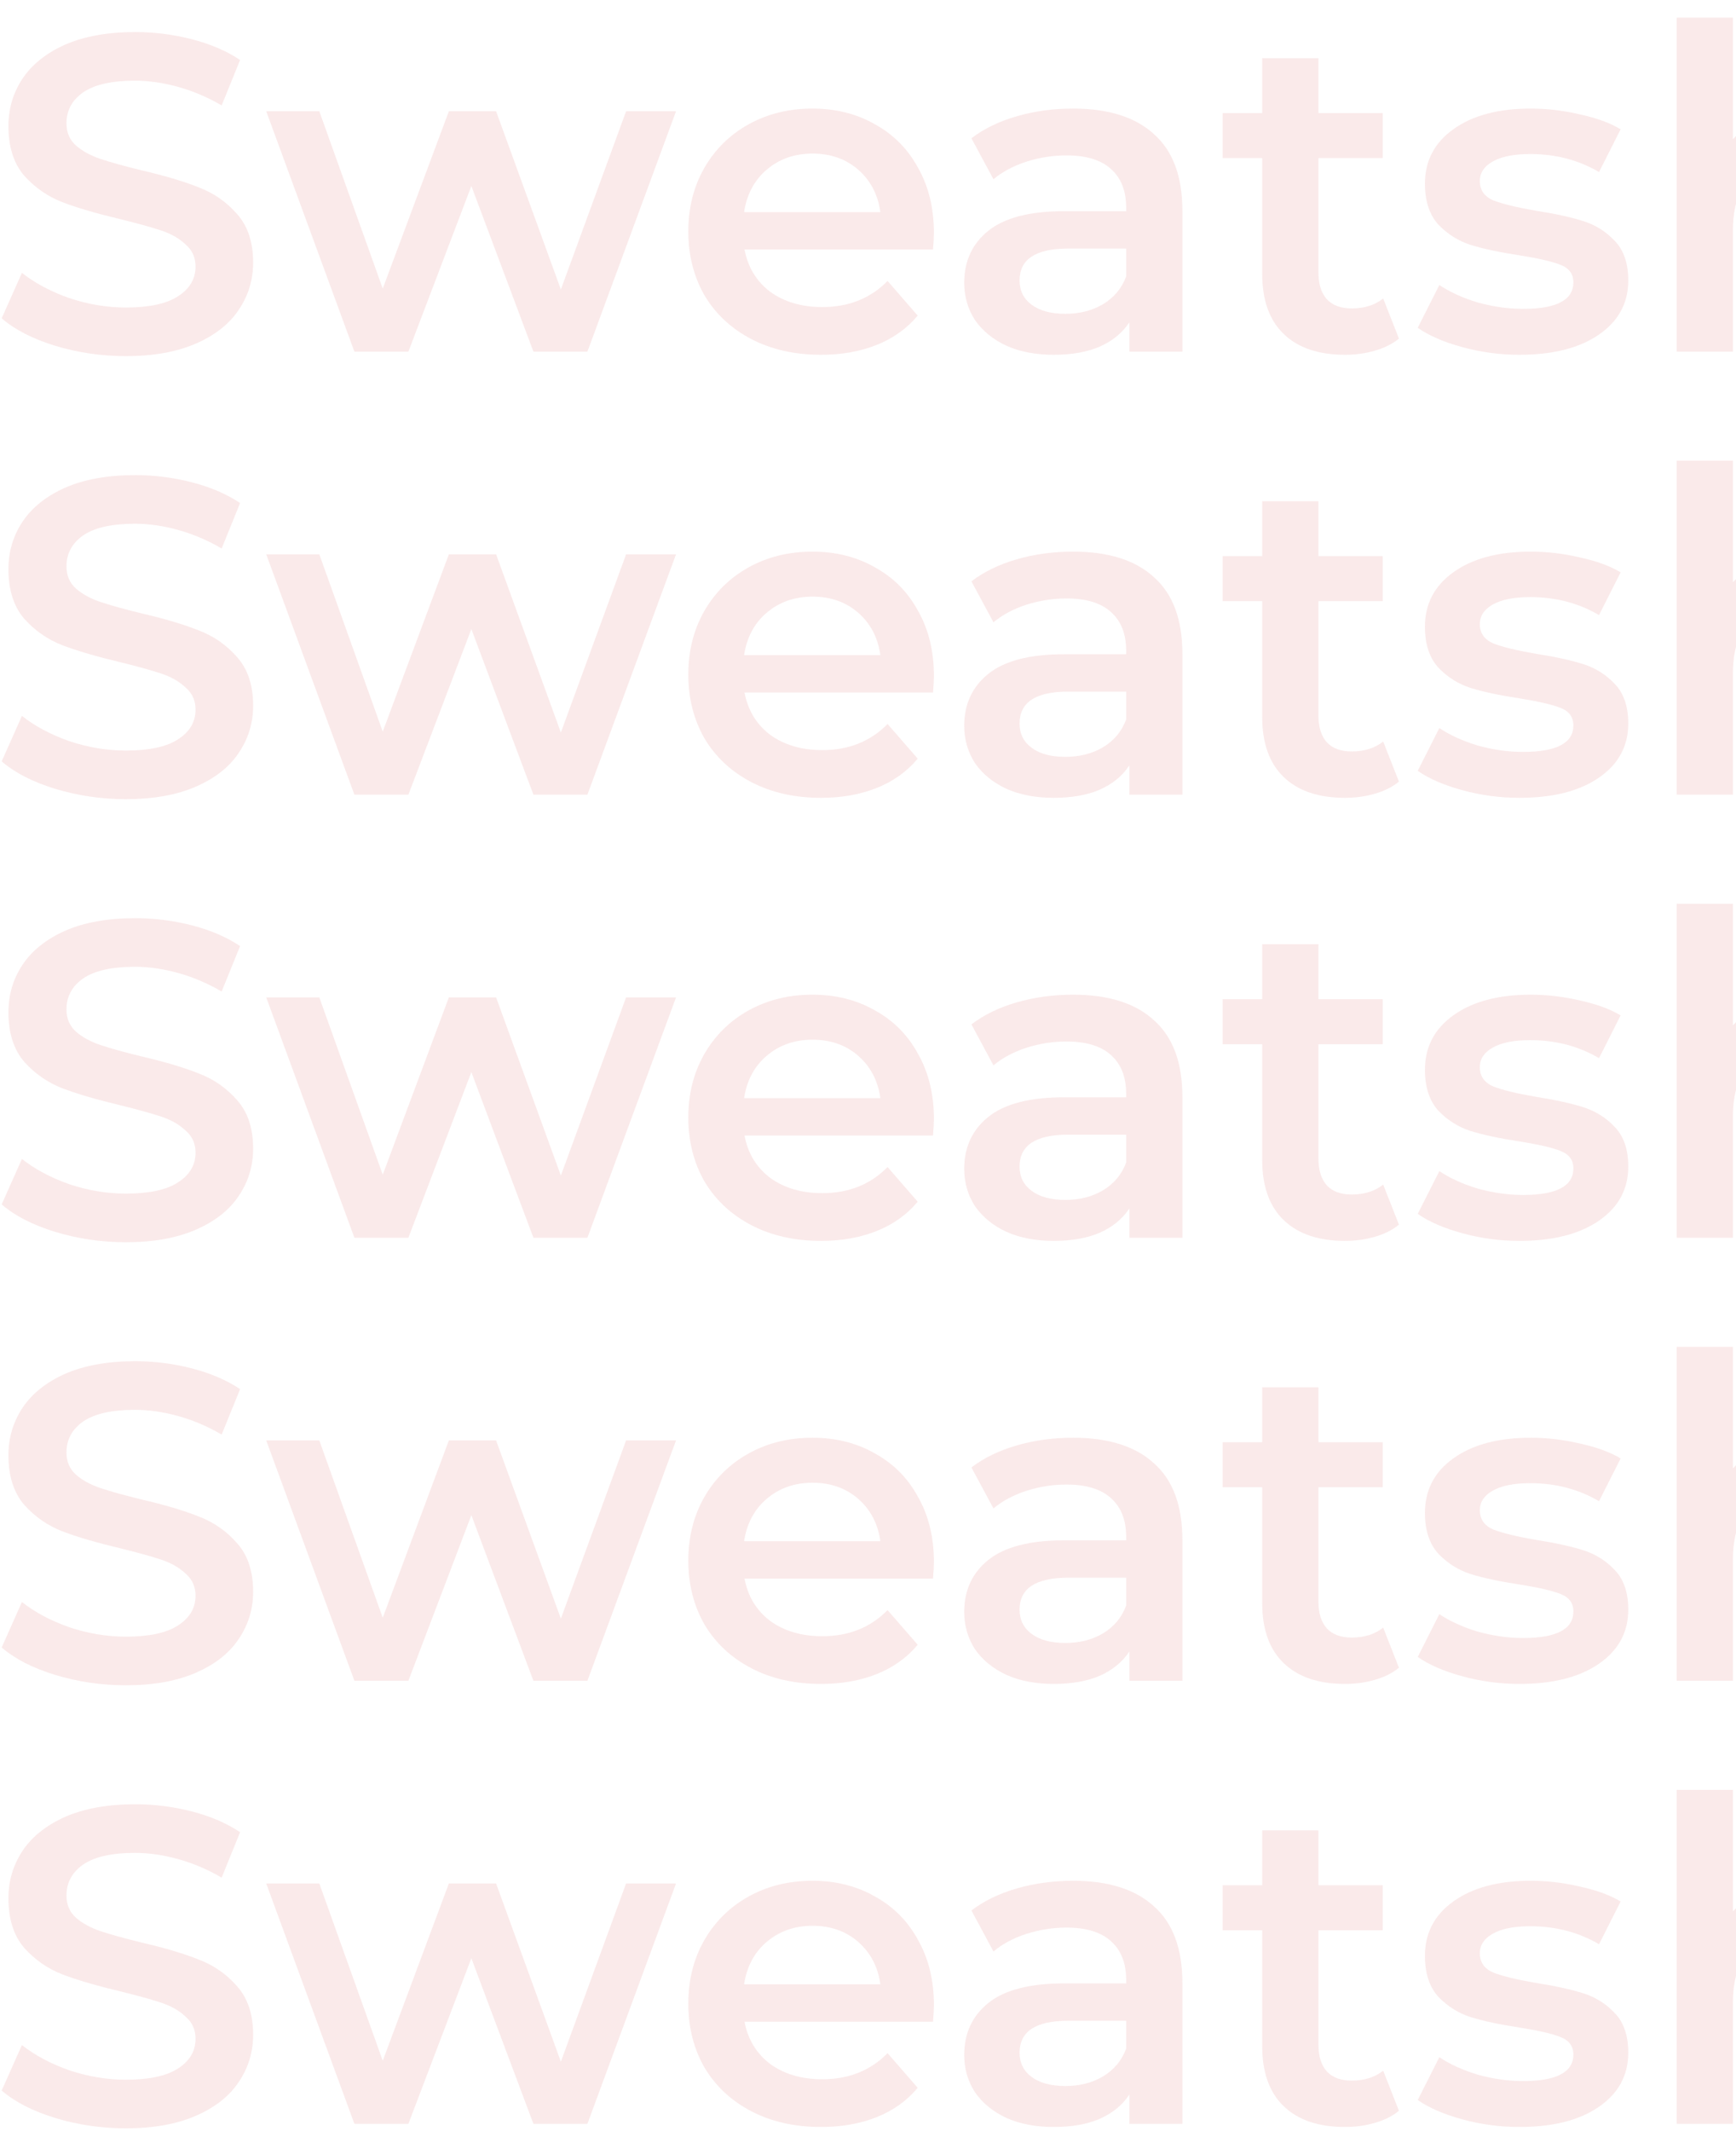 <svg xmlns="http://www.w3.org/2000/svg" width="247" height="303" viewBox="0 0 247 303" fill="none"><g opacity="0.1"><path d="M17.904 50.64C14.448 50.64 11.099 50.149 7.856 49.168C4.656 48.187 2.117 46.885 0.24 45.264L3.12 38.8C4.955 40.251 7.195 41.445 9.84 42.384C12.528 43.28 15.216 43.728 17.904 43.728C21.232 43.728 23.707 43.195 25.328 42.128C26.992 41.061 27.824 39.653 27.824 37.904C27.824 36.624 27.355 35.579 26.416 34.768C25.52 33.915 24.368 33.253 22.96 32.784C21.552 32.315 19.632 31.781 17.2 31.184C13.787 30.373 11.013 29.563 8.88 28.752C6.789 27.941 4.976 26.683 3.44 24.976C1.947 23.227 1.2 20.88 1.2 17.936C1.2 15.461 1.861 13.221 3.184 11.216C4.549 9.168 6.576 7.547 9.264 6.352C11.995 5.157 15.323 4.56 19.248 4.56C21.979 4.56 24.667 4.901 27.312 5.584C29.957 6.267 32.24 7.248 34.16 8.528L31.536 14.992C29.573 13.84 27.525 12.965 25.392 12.368C23.259 11.771 21.189 11.472 19.184 11.472C15.899 11.472 13.445 12.027 11.824 13.136C10.245 14.245 9.456 15.717 9.456 17.552C9.456 18.832 9.904 19.877 10.8 20.688C11.739 21.499 12.912 22.139 14.32 22.608C15.728 23.077 17.648 23.611 20.08 24.208C23.408 24.976 26.139 25.787 28.272 26.64C30.405 27.451 32.219 28.709 33.712 30.416C35.248 32.123 36.016 34.427 36.016 37.328C36.016 39.803 35.333 42.043 33.968 44.048C32.645 46.053 30.619 47.653 27.888 48.848C25.157 50.043 21.829 50.64 17.904 50.64Z" fill="#CD2525"></path><path d="M96.185 15.824L83.577 50H75.897L67.065 26.448L58.105 50H50.425L37.881 15.824L45.433 15.824L54.457 41.04L63.865 15.824H70.585L79.801 41.168L89.081 15.824L96.185 15.824Z" fill="#CD2525"></path><path d="M132.876 33.104C132.876 33.659 132.833 34.448 132.748 35.472L105.932 35.472C106.401 37.989 107.617 39.995 109.58 41.488C111.585 42.939 114.06 43.664 117.004 43.664C120.759 43.664 123.852 42.427 126.284 39.952L130.572 44.88C129.036 46.715 127.095 48.101 124.748 49.04C122.401 49.979 119.756 50.448 116.812 50.448C113.057 50.448 109.751 49.701 106.892 48.208C104.033 46.715 101.815 44.645 100.236 42C98.7 39.312 97.932 36.283 97.932 32.912C97.932 29.584 98.679 26.597 100.172 23.952C101.708 21.264 103.82 19.173 106.508 17.68C109.196 16.187 112.225 15.44 115.596 15.44C118.924 15.44 121.889 16.187 124.492 17.68C127.137 19.131 129.185 21.2 130.636 23.888C132.129 26.533 132.876 29.605 132.876 33.104ZM115.596 21.84C113.036 21.84 110.86 22.608 109.068 24.144C107.319 25.637 106.252 27.643 105.868 30.16L125.26 30.16C124.919 27.685 123.873 25.68 122.124 24.144C120.375 22.608 118.199 21.84 115.596 21.84Z" fill="#CD2525"></path><path d="M152.679 15.44C157.714 15.44 161.554 16.656 164.199 19.088C166.887 21.477 168.231 25.104 168.231 29.968V50H160.679V45.84C159.698 47.333 158.29 48.485 156.455 49.296C154.663 50.064 152.487 50.448 149.927 50.448C147.367 50.448 145.127 50.021 143.207 49.168C141.287 48.272 139.794 47.056 138.727 45.52C137.703 43.941 137.191 42.171 137.191 40.208C137.191 37.136 138.322 34.683 140.583 32.848C142.887 30.971 146.492 30.032 151.399 30.032H160.231V29.52C160.231 27.131 159.506 25.296 158.055 24.016C156.647 22.736 154.535 22.096 151.719 22.096C149.799 22.096 147.9 22.395 146.023 22.992C144.188 23.589 142.631 24.421 141.351 25.488L138.215 19.664C140.007 18.299 142.162 17.253 144.679 16.528C147.196 15.803 149.863 15.44 152.679 15.44ZM151.591 44.624C153.596 44.624 155.367 44.176 156.903 43.28C158.482 42.341 159.591 41.019 160.231 39.312V35.344L151.975 35.344C147.367 35.344 145.063 36.859 145.063 39.888C145.063 41.339 145.639 42.491 146.791 43.344C147.943 44.197 149.543 44.624 151.591 44.624Z" fill="#CD2525"></path><path d="M199.042 48.144C198.103 48.912 196.951 49.488 195.586 49.872C194.263 50.256 192.855 50.448 191.362 50.448C187.607 50.448 184.706 49.467 182.658 47.504C180.61 45.541 179.586 42.683 179.586 38.928V22.48H173.954V16.08H179.586V8.272L187.586 8.272V16.08L196.738 16.08V22.48L187.586 22.48V38.736C187.586 40.4 187.991 41.68 188.802 42.576C189.613 43.429 190.786 43.856 192.322 43.856C194.114 43.856 195.607 43.387 196.802 42.448L199.042 48.144Z" fill="#CD2525"></path><path d="M216.183 50.448C213.41 50.448 210.7 50.085 208.055 49.36C205.41 48.635 203.298 47.717 201.719 46.608L204.791 40.528C206.327 41.552 208.162 42.384 210.295 43.024C212.471 43.621 214.604 43.92 216.695 43.92C221.474 43.92 223.863 42.661 223.863 40.144C223.863 38.949 223.244 38.117 222.007 37.648C220.812 37.179 218.871 36.731 216.183 36.304C213.367 35.877 211.063 35.387 209.271 34.832C207.522 34.277 205.986 33.317 204.663 31.952C203.383 30.544 202.743 28.603 202.743 26.128C202.743 22.885 204.087 20.304 206.775 18.384C209.506 16.421 213.175 15.44 217.783 15.44C220.13 15.44 222.476 15.717 224.823 16.272C227.17 16.784 229.09 17.488 230.583 18.384L227.511 24.464C224.61 22.757 221.346 21.904 217.719 21.904C215.372 21.904 213.58 22.267 212.343 22.992C211.148 23.675 210.551 24.592 210.551 25.744C210.551 27.024 211.191 27.941 212.471 28.496C213.794 29.008 215.82 29.499 218.551 29.968C221.282 30.395 223.522 30.885 225.271 31.44C227.02 31.995 228.514 32.933 229.751 34.256C231.031 35.579 231.671 37.456 231.671 39.888C231.671 43.088 230.284 45.648 227.511 47.568C224.738 49.488 220.962 50.448 216.183 50.448Z" fill="#CD2525"></path><path d="M257.953 15.44C262.262 15.44 265.718 16.699 268.32 19.216C270.923 21.733 272.224 25.467 272.224 30.416V50H264.224V31.44C264.224 28.453 263.52 26.213 262.112 24.72C260.704 23.184 258.699 22.416 256.096 22.416C253.152 22.416 250.827 23.312 249.12 25.104C247.414 26.853 246.56 29.392 246.56 32.72V50L238.56 50V2.512L246.56 2.512V19.792C247.883 18.384 249.504 17.317 251.424 16.592C253.387 15.824 255.563 15.44 257.953 15.44Z" fill="#CD2525"></path><path d="M282.373 15.824H290.373V50L282.373 50V15.824ZM286.405 10.192C284.954 10.192 283.738 9.744 282.757 8.848C281.776 7.909 281.285 6.757 281.285 5.392C281.285 4.027 281.776 2.896 282.757 2C283.738 1.061 284.954 0.592 286.405 0.592C287.856 0.592 289.072 1.04 290.053 1.936C291.034 2.789 291.525 3.877 291.525 5.2C291.525 6.608 291.034 7.803 290.053 8.784C289.114 9.723 287.898 10.192 286.405 10.192Z" fill="#CD2525"></path><path d="M308.489 20.816C310.793 17.232 314.846 15.44 320.649 15.44V23.056C319.966 22.928 319.348 22.864 318.793 22.864C315.678 22.864 313.246 23.781 311.497 25.616C309.748 27.408 308.873 30.011 308.873 33.424V50H300.873V15.824L308.489 15.824V20.816Z" fill="#CD2525"></path><path d="M349.229 48.144C348.291 48.912 347.139 49.488 345.773 49.872C344.451 50.256 343.043 50.448 341.549 50.448C337.795 50.448 334.893 49.467 332.845 47.504C330.797 45.541 329.773 42.683 329.773 38.928V22.48H324.142V16.08L329.773 16.08V8.272H337.773V16.08H346.926V22.48L337.773 22.48V38.736C337.773 40.4 338.179 41.68 338.99 42.576C339.8 43.429 340.973 43.856 342.509 43.856C344.301 43.856 345.795 43.387 346.99 42.448L349.229 48.144Z" fill="#CD2525"></path><path d="M366.371 50.448C363.597 50.448 360.888 50.085 358.242 49.36C355.597 48.635 353.485 47.717 351.906 46.608L354.979 40.528C356.515 41.552 358.349 42.384 360.483 43.024C362.659 43.621 364.792 43.92 366.883 43.92C371.661 43.92 374.051 42.661 374.051 40.144C374.051 38.949 373.432 38.117 372.194 37.648C371 37.179 369.059 36.731 366.371 36.304C363.555 35.877 361.25 35.387 359.458 34.832C357.709 34.277 356.173 33.317 354.85 31.952C353.57 30.544 352.931 28.603 352.931 26.128C352.931 22.885 354.275 20.304 356.962 18.384C359.693 16.421 363.362 15.44 367.97 15.44C370.317 15.44 372.664 15.717 375.01 16.272C377.357 16.784 379.277 17.488 380.771 18.384L377.698 24.464C374.797 22.757 371.533 21.904 367.906 21.904C365.56 21.904 363.768 22.267 362.53 22.992C361.336 23.675 360.738 24.592 360.738 25.744C360.738 27.024 361.379 27.941 362.659 28.496C363.981 29.008 366.008 29.499 368.738 29.968C371.469 30.395 373.709 30.885 375.458 31.44C377.208 31.995 378.701 32.933 379.939 34.256C381.219 35.579 381.858 37.456 381.858 39.888C381.858 43.088 380.472 45.648 377.698 47.568C374.925 49.488 371.149 50.448 366.371 50.448Z" fill="#CD2525"></path></g><g opacity="0.1"><path d="M17.904 113.64C14.448 113.64 11.099 113.149 7.856 112.168C4.656 111.187 2.117 109.885 0.24 108.264L3.12 101.8C4.955 103.251 7.195 104.445 9.84 105.384C12.528 106.28 15.216 106.728 17.904 106.728C21.232 106.728 23.707 106.195 25.328 105.128C26.992 104.061 27.824 102.653 27.824 100.904C27.824 99.624 27.355 98.579 26.416 97.768C25.52 96.915 24.368 96.253 22.96 95.784C21.552 95.315 19.632 94.781 17.2 94.184C13.787 93.373 11.013 92.563 8.88 91.752C6.789 90.941 4.976 89.683 3.44 87.976C1.947 86.227 1.2 83.88 1.2 80.936C1.2 78.461 1.861 76.221 3.184 74.216C4.549 72.168 6.576 70.547 9.264 69.352C11.995 68.157 15.323 67.56 19.248 67.56C21.979 67.56 24.667 67.901 27.312 68.584C29.957 69.267 32.24 70.248 34.16 71.528L31.536 77.992C29.573 76.84 27.525 75.965 25.392 75.368C23.259 74.771 21.189 74.472 19.184 74.472C15.899 74.472 13.445 75.027 11.824 76.136C10.245 77.245 9.456 78.717 9.456 80.552C9.456 81.832 9.904 82.877 10.8 83.688C11.739 84.499 12.912 85.139 14.32 85.608C15.728 86.077 17.648 86.611 20.08 87.208C23.408 87.976 26.139 88.787 28.272 89.64C30.405 90.451 32.219 91.709 33.712 93.416C35.248 95.123 36.016 97.427 36.016 100.328C36.016 102.803 35.333 105.043 33.968 107.048C32.645 109.053 30.619 110.653 27.888 111.848C25.157 113.043 21.829 113.64 17.904 113.64Z" fill="#CD2525"></path><path d="M96.185 78.824L83.577 113H75.897L67.065 89.448L58.105 113H50.425L37.881 78.824H45.433L54.457 104.04L63.865 78.824H70.585L79.801 104.168L89.081 78.824H96.185Z" fill="#CD2525"></path><path d="M132.876 96.104C132.876 96.659 132.833 97.448 132.748 98.472L105.932 98.472C106.401 100.989 107.617 102.995 109.58 104.488C111.585 105.939 114.06 106.664 117.004 106.664C120.759 106.664 123.852 105.427 126.284 102.952L130.572 107.88C129.036 109.715 127.095 111.101 124.748 112.04C122.401 112.979 119.756 113.448 116.812 113.448C113.057 113.448 109.751 112.701 106.892 111.208C104.033 109.715 101.815 107.645 100.236 105C98.7 102.312 97.932 99.283 97.932 95.912C97.932 92.584 98.679 89.597 100.172 86.952C101.708 84.264 103.82 82.173 106.508 80.68C109.196 79.187 112.225 78.44 115.596 78.44C118.924 78.44 121.889 79.187 124.492 80.68C127.137 82.131 129.185 84.2 130.636 86.888C132.129 89.533 132.876 92.605 132.876 96.104ZM115.596 84.84C113.036 84.84 110.86 85.608 109.068 87.144C107.319 88.637 106.252 90.643 105.868 93.16L125.26 93.16C124.919 90.685 123.873 88.68 122.124 87.144C120.375 85.608 118.199 84.84 115.596 84.84Z" fill="#CD2525"></path><path d="M152.679 78.44C157.714 78.44 161.554 79.656 164.199 82.088C166.887 84.477 168.231 88.104 168.231 92.968V113H160.679V108.84C159.698 110.333 158.29 111.485 156.455 112.296C154.663 113.064 152.487 113.448 149.927 113.448C147.367 113.448 145.127 113.021 143.207 112.168C141.287 111.272 139.794 110.056 138.727 108.52C137.703 106.941 137.191 105.171 137.191 103.208C137.191 100.136 138.322 97.683 140.583 95.848C142.887 93.971 146.492 93.032 151.399 93.032H160.231V92.52C160.231 90.131 159.506 88.296 158.055 87.016C156.647 85.736 154.535 85.096 151.719 85.096C149.799 85.096 147.9 85.395 146.023 85.992C144.188 86.589 142.631 87.421 141.351 88.488L138.215 82.664C140.007 81.299 142.162 80.253 144.679 79.528C147.196 78.803 149.863 78.44 152.679 78.44ZM151.591 107.624C153.596 107.624 155.367 107.176 156.903 106.28C158.482 105.341 159.591 104.019 160.231 102.312V98.344H151.975C147.367 98.344 145.063 99.859 145.063 102.888C145.063 104.339 145.639 105.491 146.791 106.344C147.943 107.197 149.543 107.624 151.591 107.624Z" fill="#CD2525"></path><path d="M199.042 111.144C198.103 111.912 196.951 112.488 195.586 112.872C194.263 113.256 192.855 113.448 191.362 113.448C187.607 113.448 184.706 112.467 182.658 110.504C180.61 108.541 179.586 105.683 179.586 101.928V85.48H173.954V79.08H179.586V71.272H187.586V79.08H196.738V85.48H187.586V101.736C187.586 103.4 187.991 104.68 188.802 105.576C189.613 106.429 190.786 106.856 192.322 106.856C194.114 106.856 195.607 106.387 196.802 105.448L199.042 111.144Z" fill="#CD2525"></path><path d="M216.183 113.448C213.41 113.448 210.7 113.085 208.055 112.36C205.41 111.635 203.298 110.717 201.719 109.608L204.791 103.528C206.327 104.552 208.162 105.384 210.295 106.024C212.471 106.621 214.604 106.92 216.695 106.92C221.474 106.92 223.863 105.661 223.863 103.144C223.863 101.949 223.244 101.117 222.007 100.648C220.812 100.179 218.871 99.731 216.183 99.304C213.367 98.877 211.063 98.387 209.271 97.832C207.522 97.277 205.986 96.317 204.663 94.952C203.383 93.544 202.743 91.603 202.743 89.128C202.743 85.885 204.087 83.304 206.775 81.384C209.506 79.421 213.175 78.44 217.783 78.44C220.13 78.44 222.476 78.717 224.823 79.272C227.17 79.784 229.09 80.488 230.583 81.384L227.511 87.464C224.61 85.757 221.346 84.904 217.719 84.904C215.372 84.904 213.58 85.267 212.343 85.992C211.148 86.675 210.551 87.592 210.551 88.744C210.551 90.024 211.191 90.941 212.471 91.496C213.794 92.008 215.82 92.499 218.551 92.968C221.282 93.395 223.522 93.885 225.271 94.44C227.02 94.995 228.514 95.933 229.751 97.256C231.031 98.579 231.671 100.456 231.671 102.888C231.671 106.088 230.284 108.648 227.511 110.568C224.738 112.488 220.962 113.448 216.183 113.448Z" fill="#CD2525"></path><path d="M257.953 78.44C262.262 78.44 265.718 79.699 268.32 82.216C270.923 84.733 272.224 88.467 272.224 93.416V113H264.224V94.44C264.224 91.453 263.52 89.213 262.112 87.72C260.704 86.184 258.699 85.416 256.096 85.416C253.152 85.416 250.827 86.312 249.12 88.104C247.414 89.853 246.56 92.392 246.56 95.72V113L238.56 113V65.512H246.56V82.792C247.883 81.384 249.504 80.317 251.424 79.592C253.387 78.824 255.563 78.44 257.953 78.44Z" fill="#CD2525"></path><path d="M282.373 78.824H290.373V113L282.373 113V78.824ZM286.405 73.192C284.954 73.192 283.738 72.744 282.757 71.848C281.776 70.909 281.285 69.757 281.285 68.392C281.285 67.027 281.776 65.896 282.757 65C283.738 64.061 284.954 63.592 286.405 63.592C287.856 63.592 289.072 64.04 290.053 64.936C291.034 65.789 291.525 66.877 291.525 68.2C291.525 69.608 291.034 70.803 290.053 71.784C289.114 72.723 287.898 73.192 286.405 73.192Z" fill="#CD2525"></path><path d="M308.489 83.816C310.793 80.232 314.846 78.44 320.649 78.44V86.056C319.966 85.928 319.348 85.864 318.793 85.864C315.678 85.864 313.246 86.781 311.497 88.616C309.748 90.408 308.873 93.011 308.873 96.424V113H300.873V78.824L308.489 78.824V83.816Z" fill="#CD2525"></path><path d="M349.229 111.144C348.291 111.912 347.139 112.488 345.773 112.872C344.451 113.256 343.043 113.448 341.549 113.448C337.795 113.448 334.893 112.467 332.845 110.504C330.797 108.541 329.773 105.683 329.773 101.928V85.48H324.142V79.08H329.773V71.272H337.773V79.08H346.926V85.48H337.773V101.736C337.773 103.4 338.179 104.68 338.99 105.576C339.8 106.429 340.973 106.856 342.509 106.856C344.301 106.856 345.795 106.387 346.99 105.448L349.229 111.144Z" fill="#CD2525"></path><path d="M366.371 113.448C363.597 113.448 360.888 113.085 358.242 112.36C355.597 111.635 353.485 110.717 351.906 109.608L354.979 103.528C356.515 104.552 358.349 105.384 360.483 106.024C362.659 106.621 364.792 106.92 366.883 106.92C371.661 106.92 374.051 105.661 374.051 103.144C374.051 101.949 373.432 101.117 372.194 100.648C371 100.179 369.059 99.731 366.371 99.304C363.555 98.877 361.25 98.387 359.458 97.832C357.709 97.277 356.173 96.317 354.85 94.952C353.57 93.544 352.931 91.603 352.931 89.128C352.931 85.885 354.275 83.304 356.962 81.384C359.693 79.421 363.362 78.44 367.97 78.44C370.317 78.44 372.664 78.717 375.01 79.272C377.357 79.784 379.277 80.488 380.771 81.384L377.698 87.464C374.797 85.757 371.533 84.904 367.906 84.904C365.56 84.904 363.768 85.267 362.53 85.992C361.336 86.675 360.738 87.592 360.738 88.744C360.738 90.024 361.379 90.941 362.659 91.496C363.981 92.008 366.008 92.499 368.738 92.968C371.469 93.395 373.709 93.885 375.458 94.44C377.208 94.995 378.701 95.933 379.939 97.256C381.219 98.579 381.858 100.456 381.858 102.888C381.858 106.088 380.472 108.648 377.698 110.568C374.925 112.488 371.149 113.448 366.371 113.448Z" fill="#CD2525"></path></g><g opacity="0.1"><path d="M17.904 176.64C14.448 176.64 11.099 176.149 7.856 175.168C4.656 174.187 2.117 172.885 0.24 171.264L3.12 164.8C4.955 166.251 7.195 167.445 9.84 168.384C12.528 169.28 15.216 169.728 17.904 169.728C21.232 169.728 23.707 169.195 25.328 168.128C26.992 167.061 27.824 165.653 27.824 163.904C27.824 162.624 27.355 161.579 26.416 160.768C25.52 159.915 24.368 159.253 22.96 158.784C21.552 158.315 19.632 157.781 17.2 157.184C13.787 156.373 11.013 155.563 8.88 154.752C6.789 153.941 4.976 152.683 3.44 150.976C1.947 149.227 1.2 146.88 1.2 143.936C1.2 141.461 1.861 139.221 3.184 137.216C4.549 135.168 6.576 133.547 9.264 132.352C11.995 131.157 15.323 130.56 19.248 130.56C21.979 130.56 24.667 130.901 27.312 131.584C29.957 132.267 32.24 133.248 34.16 134.528L31.536 140.992C29.573 139.84 27.525 138.965 25.392 138.368C23.259 137.771 21.189 137.472 19.184 137.472C15.899 137.472 13.445 138.027 11.824 139.136C10.245 140.245 9.456 141.717 9.456 143.552C9.456 144.832 9.904 145.877 10.8 146.688C11.739 147.499 12.912 148.139 14.32 148.608C15.728 149.077 17.648 149.611 20.08 150.208C23.408 150.976 26.139 151.787 28.272 152.64C30.405 153.451 32.219 154.709 33.712 156.416C35.248 158.123 36.016 160.427 36.016 163.328C36.016 165.803 35.333 168.043 33.968 170.048C32.645 172.053 30.619 173.653 27.888 174.848C25.157 176.043 21.829 176.64 17.904 176.64Z" fill="#CD2525"></path><path d="M96.185 141.824L83.577 176H75.897L67.065 152.448L58.105 176H50.425L37.881 141.824H45.433L54.457 167.04L63.865 141.824H70.585L79.801 167.168L89.081 141.824L96.185 141.824Z" fill="#CD2525"></path><path d="M132.876 159.104C132.876 159.659 132.833 160.448 132.748 161.472L105.932 161.472C106.401 163.989 107.617 165.995 109.58 167.488C111.585 168.939 114.06 169.664 117.004 169.664C120.759 169.664 123.852 168.427 126.284 165.952L130.572 170.88C129.036 172.715 127.095 174.101 124.748 175.04C122.401 175.979 119.756 176.448 116.812 176.448C113.057 176.448 109.751 175.701 106.892 174.208C104.033 172.715 101.815 170.645 100.236 168C98.7 165.312 97.932 162.283 97.932 158.912C97.932 155.584 98.679 152.597 100.172 149.952C101.708 147.264 103.82 145.173 106.508 143.68C109.196 142.187 112.225 141.44 115.596 141.44C118.924 141.44 121.889 142.187 124.492 143.68C127.137 145.131 129.185 147.2 130.636 149.888C132.129 152.533 132.876 155.605 132.876 159.104ZM115.596 147.84C113.036 147.84 110.86 148.608 109.068 150.144C107.319 151.637 106.252 153.643 105.868 156.16H125.26C124.919 153.685 123.873 151.68 122.124 150.144C120.375 148.608 118.199 147.84 115.596 147.84Z" fill="#CD2525"></path><path d="M152.679 141.44C157.714 141.44 161.554 142.656 164.199 145.088C166.887 147.477 168.231 151.104 168.231 155.968V176H160.679V171.84C159.698 173.333 158.29 174.485 156.455 175.296C154.663 176.064 152.487 176.448 149.927 176.448C147.367 176.448 145.127 176.021 143.207 175.168C141.287 174.272 139.794 173.056 138.727 171.52C137.703 169.941 137.191 168.171 137.191 166.208C137.191 163.136 138.322 160.683 140.583 158.848C142.887 156.971 146.492 156.032 151.399 156.032H160.231V155.52C160.231 153.131 159.506 151.296 158.055 150.016C156.647 148.736 154.535 148.096 151.719 148.096C149.799 148.096 147.9 148.395 146.023 148.992C144.188 149.589 142.631 150.421 141.351 151.488L138.215 145.664C140.007 144.299 142.162 143.253 144.679 142.528C147.196 141.803 149.863 141.44 152.679 141.44ZM151.591 170.624C153.596 170.624 155.367 170.176 156.903 169.28C158.482 168.341 159.591 167.019 160.231 165.312V161.344H151.975C147.367 161.344 145.063 162.859 145.063 165.888C145.063 167.339 145.639 168.491 146.791 169.344C147.943 170.197 149.543 170.624 151.591 170.624Z" fill="#CD2525"></path><path d="M199.042 174.144C198.103 174.912 196.951 175.488 195.586 175.872C194.263 176.256 192.855 176.448 191.362 176.448C187.607 176.448 184.706 175.467 182.658 173.504C180.61 171.541 179.586 168.683 179.586 164.928V148.48H173.954V142.08H179.586V134.272H187.586V142.08H196.738V148.48H187.586V164.736C187.586 166.4 187.991 167.68 188.802 168.576C189.613 169.429 190.786 169.856 192.322 169.856C194.114 169.856 195.607 169.387 196.802 168.448L199.042 174.144Z" fill="#CD2525"></path><path d="M216.183 176.448C213.41 176.448 210.7 176.085 208.055 175.36C205.41 174.635 203.298 173.717 201.719 172.608L204.791 166.528C206.327 167.552 208.162 168.384 210.295 169.024C212.471 169.621 214.604 169.92 216.695 169.92C221.474 169.92 223.863 168.661 223.863 166.144C223.863 164.949 223.244 164.117 222.007 163.648C220.812 163.179 218.871 162.731 216.183 162.304C213.367 161.877 211.063 161.387 209.271 160.832C207.522 160.277 205.986 159.317 204.663 157.952C203.383 156.544 202.743 154.603 202.743 152.128C202.743 148.885 204.087 146.304 206.775 144.384C209.506 142.421 213.175 141.44 217.783 141.44C220.13 141.44 222.476 141.717 224.823 142.272C227.17 142.784 229.09 143.488 230.583 144.384L227.511 150.464C224.61 148.757 221.346 147.904 217.719 147.904C215.372 147.904 213.58 148.267 212.343 148.992C211.148 149.675 210.551 150.592 210.551 151.744C210.551 153.024 211.191 153.941 212.471 154.496C213.794 155.008 215.82 155.499 218.551 155.968C221.282 156.395 223.522 156.885 225.271 157.44C227.02 157.995 228.514 158.933 229.751 160.256C231.031 161.579 231.671 163.456 231.671 165.888C231.671 169.088 230.284 171.648 227.511 173.568C224.738 175.488 220.962 176.448 216.183 176.448Z" fill="#CD2525"></path><path d="M257.953 141.44C262.262 141.44 265.718 142.699 268.32 145.216C270.923 147.733 272.224 151.467 272.224 156.416V176H264.224V157.44C264.224 154.453 263.52 152.213 262.112 150.72C260.704 149.184 258.699 148.416 256.096 148.416C253.152 148.416 250.827 149.312 249.12 151.104C247.414 152.853 246.56 155.392 246.56 158.72V176L238.56 176V128.512H246.56V145.792C247.883 144.384 249.504 143.317 251.424 142.592C253.387 141.824 255.563 141.44 257.953 141.44Z" fill="#CD2525"></path><path d="M282.373 141.824H290.373V176H282.373V141.824ZM286.405 136.192C284.954 136.192 283.738 135.744 282.757 134.848C281.776 133.909 281.285 132.757 281.285 131.392C281.285 130.027 281.776 128.896 282.757 128C283.738 127.061 284.954 126.592 286.405 126.592C287.856 126.592 289.072 127.04 290.053 127.936C291.034 128.789 291.525 129.877 291.525 131.2C291.525 132.608 291.034 133.803 290.053 134.784C289.114 135.723 287.898 136.192 286.405 136.192Z" fill="#CD2525"></path><path d="M308.489 146.816C310.793 143.232 314.846 141.44 320.649 141.44V149.056C319.966 148.928 319.348 148.864 318.793 148.864C315.678 148.864 313.246 149.781 311.497 151.616C309.748 153.408 308.873 156.011 308.873 159.424V176H300.873V141.824H308.489V146.816Z" fill="#CD2525"></path><path d="M349.229 174.144C348.291 174.912 347.139 175.488 345.773 175.872C344.451 176.256 343.043 176.448 341.549 176.448C337.795 176.448 334.893 175.467 332.845 173.504C330.797 171.541 329.773 168.683 329.773 164.928V148.48H324.142V142.08H329.773V134.272H337.773V142.08H346.926V148.48H337.773V164.736C337.773 166.4 338.179 167.68 338.99 168.576C339.8 169.429 340.973 169.856 342.509 169.856C344.301 169.856 345.795 169.387 346.99 168.448L349.229 174.144Z" fill="#CD2525"></path><path d="M366.371 176.448C363.597 176.448 360.888 176.085 358.242 175.36C355.597 174.635 353.485 173.717 351.906 172.608L354.979 166.528C356.515 167.552 358.349 168.384 360.483 169.024C362.659 169.621 364.792 169.92 366.883 169.92C371.661 169.92 374.051 168.661 374.051 166.144C374.051 164.949 373.432 164.117 372.194 163.648C371 163.179 369.059 162.731 366.371 162.304C363.555 161.877 361.25 161.387 359.458 160.832C357.709 160.277 356.173 159.317 354.85 157.952C353.57 156.544 352.931 154.603 352.931 152.128C352.931 148.885 354.275 146.304 356.962 144.384C359.693 142.421 363.362 141.44 367.97 141.44C370.317 141.44 372.664 141.717 375.01 142.272C377.357 142.784 379.277 143.488 380.771 144.384L377.698 150.464C374.797 148.757 371.533 147.904 367.906 147.904C365.56 147.904 363.768 148.267 362.53 148.992C361.336 149.675 360.738 150.592 360.738 151.744C360.738 153.024 361.379 153.941 362.659 154.496C363.981 155.008 366.008 155.499 368.738 155.968C371.469 156.395 373.709 156.885 375.458 157.44C377.208 157.995 378.701 158.933 379.939 160.256C381.219 161.579 381.858 163.456 381.858 165.888C381.858 169.088 380.472 171.648 377.698 173.568C374.925 175.488 371.149 176.448 366.371 176.448Z" fill="#CD2525"></path></g><g opacity="0.1"><path d="M17.904 239.64C14.448 239.64 11.099 239.149 7.856 238.168C4.656 237.187 2.117 235.885 0.24 234.264L3.12 227.8C4.955 229.251 7.195 230.445 9.84 231.384C12.528 232.28 15.216 232.728 17.904 232.728C21.232 232.728 23.707 232.195 25.328 231.128C26.992 230.061 27.824 228.653 27.824 226.904C27.824 225.624 27.355 224.579 26.416 223.768C25.52 222.915 24.368 222.253 22.96 221.784C21.552 221.315 19.632 220.781 17.2 220.184C13.787 219.373 11.013 218.563 8.88 217.752C6.789 216.941 4.976 215.683 3.44 213.976C1.947 212.227 1.2 209.88 1.2 206.936C1.2 204.461 1.861 202.221 3.184 200.216C4.549 198.168 6.576 196.547 9.264 195.352C11.995 194.157 15.323 193.56 19.248 193.56C21.979 193.56 24.667 193.901 27.312 194.584C29.957 195.267 32.24 196.248 34.16 197.528L31.536 203.992C29.573 202.84 27.525 201.965 25.392 201.368C23.259 200.771 21.189 200.472 19.184 200.472C15.899 200.472 13.445 201.027 11.824 202.136C10.245 203.245 9.456 204.717 9.456 206.552C9.456 207.832 9.904 208.877 10.8 209.688C11.739 210.499 12.912 211.139 14.32 211.608C15.728 212.077 17.648 212.611 20.08 213.208C23.408 213.976 26.139 214.787 28.272 215.64C30.405 216.451 32.219 217.709 33.712 219.416C35.248 221.123 36.016 223.427 36.016 226.328C36.016 228.803 35.333 231.043 33.968 233.048C32.645 235.053 30.619 236.653 27.888 237.848C25.157 239.043 21.829 239.64 17.904 239.64Z" fill="#CD2525"></path><path d="M96.185 204.824L83.577 239H75.897L67.065 215.448L58.105 239H50.425L37.881 204.824H45.433L54.457 230.04L63.865 204.824H70.585L79.801 230.168L89.081 204.824L96.185 204.824Z" fill="#CD2525"></path><path d="M132.876 222.104C132.876 222.659 132.833 223.448 132.748 224.472L105.932 224.472C106.401 226.989 107.617 228.995 109.58 230.488C111.585 231.939 114.06 232.664 117.004 232.664C120.759 232.664 123.852 231.427 126.284 228.952L130.572 233.88C129.036 235.715 127.095 237.101 124.748 238.04C122.401 238.979 119.756 239.448 116.812 239.448C113.057 239.448 109.751 238.701 106.892 237.208C104.033 235.715 101.815 233.645 100.236 231C98.7 228.312 97.932 225.283 97.932 221.912C97.932 218.584 98.679 215.597 100.172 212.952C101.708 210.264 103.82 208.173 106.508 206.68C109.196 205.187 112.225 204.44 115.596 204.44C118.924 204.44 121.889 205.187 124.492 206.68C127.137 208.131 129.185 210.2 130.636 212.888C132.129 215.533 132.876 218.605 132.876 222.104ZM115.596 210.84C113.036 210.84 110.86 211.608 109.068 213.144C107.319 214.637 106.252 216.643 105.868 219.16H125.26C124.919 216.685 123.873 214.68 122.124 213.144C120.375 211.608 118.199 210.84 115.596 210.84Z" fill="#CD2525"></path><path d="M152.679 204.44C157.714 204.44 161.554 205.656 164.199 208.088C166.887 210.477 168.231 214.104 168.231 218.968V239H160.679V234.84C159.698 236.333 158.29 237.485 156.455 238.296C154.663 239.064 152.487 239.448 149.927 239.448C147.367 239.448 145.127 239.021 143.207 238.168C141.287 237.272 139.794 236.056 138.727 234.52C137.703 232.941 137.191 231.171 137.191 229.208C137.191 226.136 138.322 223.683 140.583 221.848C142.887 219.971 146.492 219.032 151.399 219.032H160.231V218.52C160.231 216.131 159.506 214.296 158.055 213.016C156.647 211.736 154.535 211.096 151.719 211.096C149.799 211.096 147.9 211.395 146.023 211.992C144.188 212.589 142.631 213.421 141.351 214.488L138.215 208.664C140.007 207.299 142.162 206.253 144.679 205.528C147.196 204.803 149.863 204.44 152.679 204.44ZM151.591 233.624C153.596 233.624 155.367 233.176 156.903 232.28C158.482 231.341 159.591 230.019 160.231 228.312V224.344H151.975C147.367 224.344 145.063 225.859 145.063 228.888C145.063 230.339 145.639 231.491 146.791 232.344C147.943 233.197 149.543 233.624 151.591 233.624Z" fill="#CD2525"></path><path d="M199.042 237.144C198.103 237.912 196.951 238.488 195.586 238.872C194.263 239.256 192.855 239.448 191.362 239.448C187.607 239.448 184.706 238.467 182.658 236.504C180.61 234.541 179.586 231.683 179.586 227.928V211.48H173.954V205.08H179.586V197.272H187.586V205.08H196.738V211.48H187.586V227.736C187.586 229.4 187.991 230.68 188.802 231.576C189.613 232.429 190.786 232.856 192.322 232.856C194.114 232.856 195.607 232.387 196.802 231.448L199.042 237.144Z" fill="#CD2525"></path><path d="M216.183 239.448C213.41 239.448 210.7 239.085 208.055 238.36C205.41 237.635 203.298 236.717 201.719 235.608L204.791 229.528C206.327 230.552 208.162 231.384 210.295 232.024C212.471 232.621 214.604 232.92 216.695 232.92C221.474 232.92 223.863 231.661 223.863 229.144C223.863 227.949 223.244 227.117 222.007 226.648C220.812 226.179 218.871 225.731 216.183 225.304C213.367 224.877 211.063 224.387 209.271 223.832C207.522 223.277 205.986 222.317 204.663 220.952C203.383 219.544 202.743 217.603 202.743 215.128C202.743 211.885 204.087 209.304 206.775 207.384C209.506 205.421 213.175 204.44 217.783 204.44C220.13 204.44 222.476 204.717 224.823 205.272C227.17 205.784 229.09 206.488 230.583 207.384L227.511 213.464C224.61 211.757 221.346 210.904 217.719 210.904C215.372 210.904 213.58 211.267 212.343 211.992C211.148 212.675 210.551 213.592 210.551 214.744C210.551 216.024 211.191 216.941 212.471 217.496C213.794 218.008 215.82 218.499 218.551 218.968C221.282 219.395 223.522 219.885 225.271 220.44C227.02 220.995 228.514 221.933 229.751 223.256C231.031 224.579 231.671 226.456 231.671 228.888C231.671 232.088 230.284 234.648 227.511 236.568C224.738 238.488 220.962 239.448 216.183 239.448Z" fill="#CD2525"></path><path d="M257.953 204.44C262.262 204.44 265.718 205.699 268.32 208.216C270.923 210.733 272.224 214.467 272.224 219.416V239H264.224V220.44C264.224 217.453 263.52 215.213 262.112 213.72C260.704 212.184 258.699 211.416 256.096 211.416C253.152 211.416 250.827 212.312 249.12 214.104C247.414 215.853 246.56 218.392 246.56 221.72V239L238.56 239V191.512H246.56V208.792C247.883 207.384 249.504 206.317 251.424 205.592C253.387 204.824 255.563 204.44 257.953 204.44Z" fill="#CD2525"></path><path d="M282.373 204.824H290.373V239H282.373V204.824ZM286.405 199.192C284.954 199.192 283.738 198.744 282.757 197.848C281.776 196.909 281.285 195.757 281.285 194.392C281.285 193.027 281.776 191.896 282.757 191C283.738 190.061 284.954 189.592 286.405 189.592C287.856 189.592 289.072 190.04 290.053 190.936C291.034 191.789 291.525 192.877 291.525 194.2C291.525 195.608 291.034 196.803 290.053 197.784C289.114 198.723 287.898 199.192 286.405 199.192Z" fill="#CD2525"></path><path d="M308.489 209.816C310.793 206.232 314.846 204.44 320.649 204.44V212.056C319.966 211.928 319.348 211.864 318.793 211.864C315.678 211.864 313.246 212.781 311.497 214.616C309.748 216.408 308.873 219.011 308.873 222.424V239H300.873V204.824H308.489V209.816Z" fill="#CD2525"></path><path d="M349.229 237.144C348.291 237.912 347.139 238.488 345.773 238.872C344.451 239.256 343.043 239.448 341.549 239.448C337.795 239.448 334.893 238.467 332.845 236.504C330.797 234.541 329.773 231.683 329.773 227.928V211.48H324.142V205.08H329.773V197.272H337.773V205.08H346.926V211.48H337.773V227.736C337.773 229.4 338.179 230.68 338.99 231.576C339.8 232.429 340.973 232.856 342.509 232.856C344.301 232.856 345.795 232.387 346.99 231.448L349.229 237.144Z" fill="#CD2525"></path><path d="M366.371 239.448C363.597 239.448 360.888 239.085 358.242 238.36C355.597 237.635 353.485 236.717 351.906 235.608L354.979 229.528C356.515 230.552 358.349 231.384 360.483 232.024C362.659 232.621 364.792 232.92 366.883 232.92C371.661 232.92 374.051 231.661 374.051 229.144C374.051 227.949 373.432 227.117 372.194 226.648C371 226.179 369.059 225.731 366.371 225.304C363.555 224.877 361.25 224.387 359.458 223.832C357.709 223.277 356.173 222.317 354.85 220.952C353.57 219.544 352.931 217.603 352.931 215.128C352.931 211.885 354.275 209.304 356.962 207.384C359.693 205.421 363.362 204.44 367.97 204.44C370.317 204.44 372.664 204.717 375.01 205.272C377.357 205.784 379.277 206.488 380.771 207.384L377.698 213.464C374.797 211.757 371.533 210.904 367.906 210.904C365.56 210.904 363.768 211.267 362.53 211.992C361.336 212.675 360.738 213.592 360.738 214.744C360.738 216.024 361.379 216.941 362.659 217.496C363.981 218.008 366.008 218.499 368.738 218.968C371.469 219.395 373.709 219.885 375.458 220.44C377.208 220.995 378.701 221.933 379.939 223.256C381.219 224.579 381.858 226.456 381.858 228.888C381.858 232.088 380.472 234.648 377.698 236.568C374.925 238.488 371.149 239.448 366.371 239.448Z" fill="#CD2525"></path></g><g opacity="0.1"><path d="M17.904 302.64C14.448 302.64 11.099 302.149 7.856 301.168C4.656 300.187 2.117 298.885 0.24 297.264L3.12 290.8C4.955 292.251 7.195 293.445 9.84 294.384C12.528 295.28 15.216 295.728 17.904 295.728C21.232 295.728 23.707 295.195 25.328 294.128C26.992 293.061 27.824 291.653 27.824 289.904C27.824 288.624 27.355 287.579 26.416 286.768C25.52 285.915 24.368 285.253 22.96 284.784C21.552 284.315 19.632 283.781 17.2 283.184C13.787 282.373 11.013 281.563 8.88 280.752C6.789 279.941 4.976 278.683 3.44 276.976C1.947 275.227 1.2 272.88 1.2 269.936C1.2 267.461 1.861 265.221 3.184 263.216C4.549 261.168 6.576 259.547 9.264 258.352C11.995 257.157 15.323 256.56 19.248 256.56C21.979 256.56 24.667 256.901 27.312 257.584C29.957 258.267 32.24 259.248 34.16 260.528L31.536 266.992C29.573 265.84 27.525 264.965 25.392 264.368C23.259 263.771 21.189 263.472 19.184 263.472C15.899 263.472 13.445 264.027 11.824 265.136C10.245 266.245 9.456 267.717 9.456 269.552C9.456 270.832 9.904 271.877 10.8 272.688C11.739 273.499 12.912 274.139 14.32 274.608C15.728 275.077 17.648 275.611 20.08 276.208C23.408 276.976 26.139 277.787 28.272 278.64C30.405 279.451 32.219 280.709 33.712 282.416C35.248 284.123 36.016 286.427 36.016 289.328C36.016 291.803 35.333 294.043 33.968 296.048C32.645 298.053 30.619 299.653 27.888 300.848C25.157 302.043 21.829 302.64 17.904 302.64Z" fill="#CD2525"></path><path d="M96.185 267.824L83.577 302H75.897L67.065 278.448L58.105 302H50.425L37.881 267.824H45.433L54.457 293.04L63.865 267.824H70.585L79.801 293.168L89.081 267.824H96.185Z" fill="#CD2525"></path><path d="M132.876 285.104C132.876 285.659 132.833 286.448 132.748 287.472H105.932C106.401 289.989 107.617 291.995 109.58 293.488C111.585 294.939 114.06 295.664 117.004 295.664C120.759 295.664 123.852 294.427 126.284 291.952L130.572 296.88C129.036 298.715 127.095 300.101 124.748 301.04C122.401 301.979 119.756 302.448 116.812 302.448C113.057 302.448 109.751 301.701 106.892 300.208C104.033 298.715 101.815 296.645 100.236 294C98.7 291.312 97.932 288.283 97.932 284.912C97.932 281.584 98.679 278.597 100.172 275.952C101.708 273.264 103.82 271.173 106.508 269.68C109.196 268.187 112.225 267.44 115.596 267.44C118.924 267.44 121.889 268.187 124.492 269.68C127.137 271.131 129.185 273.2 130.636 275.888C132.129 278.533 132.876 281.605 132.876 285.104ZM115.596 273.84C113.036 273.84 110.86 274.608 109.068 276.144C107.319 277.637 106.252 279.643 105.868 282.16H125.26C124.919 279.685 123.873 277.68 122.124 276.144C120.375 274.608 118.199 273.84 115.596 273.84Z" fill="#CD2525"></path><path d="M152.679 267.44C157.714 267.44 161.554 268.656 164.199 271.088C166.887 273.477 168.231 277.104 168.231 281.968V302H160.679V297.84C159.698 299.333 158.29 300.485 156.455 301.296C154.663 302.064 152.487 302.448 149.927 302.448C147.367 302.448 145.127 302.021 143.207 301.168C141.287 300.272 139.794 299.056 138.727 297.52C137.703 295.941 137.191 294.171 137.191 292.208C137.191 289.136 138.322 286.683 140.583 284.848C142.887 282.971 146.492 282.032 151.399 282.032H160.231V281.52C160.231 279.131 159.506 277.296 158.055 276.016C156.647 274.736 154.535 274.096 151.719 274.096C149.799 274.096 147.9 274.395 146.023 274.992C144.188 275.589 142.631 276.421 141.351 277.488L138.215 271.664C140.007 270.299 142.162 269.253 144.679 268.528C147.196 267.803 149.863 267.44 152.679 267.44ZM151.591 296.624C153.596 296.624 155.367 296.176 156.903 295.28C158.482 294.341 159.591 293.019 160.231 291.312V287.344H151.975C147.367 287.344 145.063 288.859 145.063 291.888C145.063 293.339 145.639 294.491 146.791 295.344C147.943 296.197 149.543 296.624 151.591 296.624Z" fill="#CD2525"></path><path d="M199.042 300.144C198.103 300.912 196.951 301.488 195.586 301.872C194.263 302.256 192.855 302.448 191.362 302.448C187.607 302.448 184.706 301.467 182.658 299.504C180.61 297.541 179.586 294.683 179.586 290.928V274.48H173.954V268.08H179.586V260.272L187.586 260.272V268.08H196.738V274.48L187.586 274.48V290.736C187.586 292.4 187.991 293.68 188.802 294.576C189.613 295.429 190.786 295.856 192.322 295.856C194.114 295.856 195.607 295.387 196.802 294.448L199.042 300.144Z" fill="#CD2525"></path><path d="M216.183 302.448C213.41 302.448 210.7 302.085 208.055 301.36C205.41 300.635 203.298 299.717 201.719 298.608L204.791 292.528C206.327 293.552 208.162 294.384 210.295 295.024C212.471 295.621 214.604 295.92 216.695 295.92C221.474 295.92 223.863 294.661 223.863 292.144C223.863 290.949 223.244 290.117 222.007 289.648C220.812 289.179 218.871 288.731 216.183 288.304C213.367 287.877 211.063 287.387 209.271 286.832C207.522 286.277 205.986 285.317 204.663 283.952C203.383 282.544 202.743 280.603 202.743 278.128C202.743 274.885 204.087 272.304 206.775 270.384C209.506 268.421 213.175 267.44 217.783 267.44C220.13 267.44 222.476 267.717 224.823 268.272C227.17 268.784 229.09 269.488 230.583 270.384L227.511 276.464C224.61 274.757 221.346 273.904 217.719 273.904C215.372 273.904 213.58 274.267 212.343 274.992C211.148 275.675 210.551 276.592 210.551 277.744C210.551 279.024 211.191 279.941 212.471 280.496C213.794 281.008 215.82 281.499 218.551 281.968C221.282 282.395 223.522 282.885 225.271 283.44C227.02 283.995 228.514 284.933 229.751 286.256C231.031 287.579 231.671 289.456 231.671 291.888C231.671 295.088 230.284 297.648 227.511 299.568C224.738 301.488 220.962 302.448 216.183 302.448Z" fill="#CD2525"></path><path d="M257.953 267.44C262.262 267.44 265.718 268.699 268.32 271.216C270.923 273.733 272.224 277.467 272.224 282.416V302H264.224V283.44C264.224 280.453 263.52 278.213 262.112 276.72C260.704 275.184 258.699 274.416 256.096 274.416C253.152 274.416 250.827 275.312 249.12 277.104C247.414 278.853 246.56 281.392 246.56 284.72V302H238.56V254.512H246.56V271.792C247.883 270.384 249.504 269.317 251.424 268.592C253.387 267.824 255.563 267.44 257.953 267.44Z" fill="#CD2525"></path><path d="M282.373 267.824H290.373V302H282.373V267.824ZM286.405 262.192C284.954 262.192 283.738 261.744 282.757 260.848C281.776 259.909 281.285 258.757 281.285 257.392C281.285 256.027 281.776 254.896 282.757 254C283.738 253.061 284.954 252.592 286.405 252.592C287.856 252.592 289.072 253.04 290.053 253.936C291.034 254.789 291.525 255.877 291.525 257.2C291.525 258.608 291.034 259.803 290.053 260.784C289.114 261.723 287.898 262.192 286.405 262.192Z" fill="#CD2525"></path><path d="M308.489 272.816C310.793 269.232 314.846 267.44 320.649 267.44V275.056C319.966 274.928 319.348 274.864 318.793 274.864C315.678 274.864 313.246 275.781 311.497 277.616C309.748 279.408 308.873 282.011 308.873 285.424V302H300.873V267.824H308.489V272.816Z" fill="#CD2525"></path><path d="M349.229 300.144C348.291 300.912 347.139 301.488 345.773 301.872C344.451 302.256 343.043 302.448 341.549 302.448C337.795 302.448 334.893 301.467 332.845 299.504C330.797 297.541 329.773 294.683 329.773 290.928V274.48H324.142V268.08H329.773V260.272H337.773V268.08H346.926V274.48H337.773V290.736C337.773 292.4 338.179 293.68 338.99 294.576C339.8 295.429 340.973 295.856 342.509 295.856C344.301 295.856 345.795 295.387 346.99 294.448L349.229 300.144Z" fill="#CD2525"></path><path d="M366.371 302.448C363.597 302.448 360.888 302.085 358.242 301.36C355.597 300.635 353.485 299.717 351.906 298.608L354.979 292.528C356.515 293.552 358.349 294.384 360.483 295.024C362.659 295.621 364.792 295.92 366.883 295.92C371.661 295.92 374.051 294.661 374.051 292.144C374.051 290.949 373.432 290.117 372.194 289.648C371 289.179 369.059 288.731 366.371 288.304C363.555 287.877 361.25 287.387 359.458 286.832C357.709 286.277 356.173 285.317 354.85 283.952C353.57 282.544 352.931 280.603 352.931 278.128C352.931 274.885 354.275 272.304 356.962 270.384C359.693 268.421 363.362 267.44 367.97 267.44C370.317 267.44 372.664 267.717 375.01 268.272C377.357 268.784 379.277 269.488 380.771 270.384L377.698 276.464C374.797 274.757 371.533 273.904 367.906 273.904C365.56 273.904 363.768 274.267 362.53 274.992C361.336 275.675 360.738 276.592 360.738 277.744C360.738 279.024 361.379 279.941 362.659 280.496C363.981 281.008 366.008 281.499 368.738 281.968C371.469 282.395 373.709 282.885 375.458 283.44C377.208 283.995 378.701 284.933 379.939 286.256C381.219 287.579 381.858 289.456 381.858 291.888C381.858 295.088 380.472 297.648 377.698 299.568C374.925 301.488 371.149 302.448 366.371 302.448Z" fill="#CD2525"></path></g></svg>